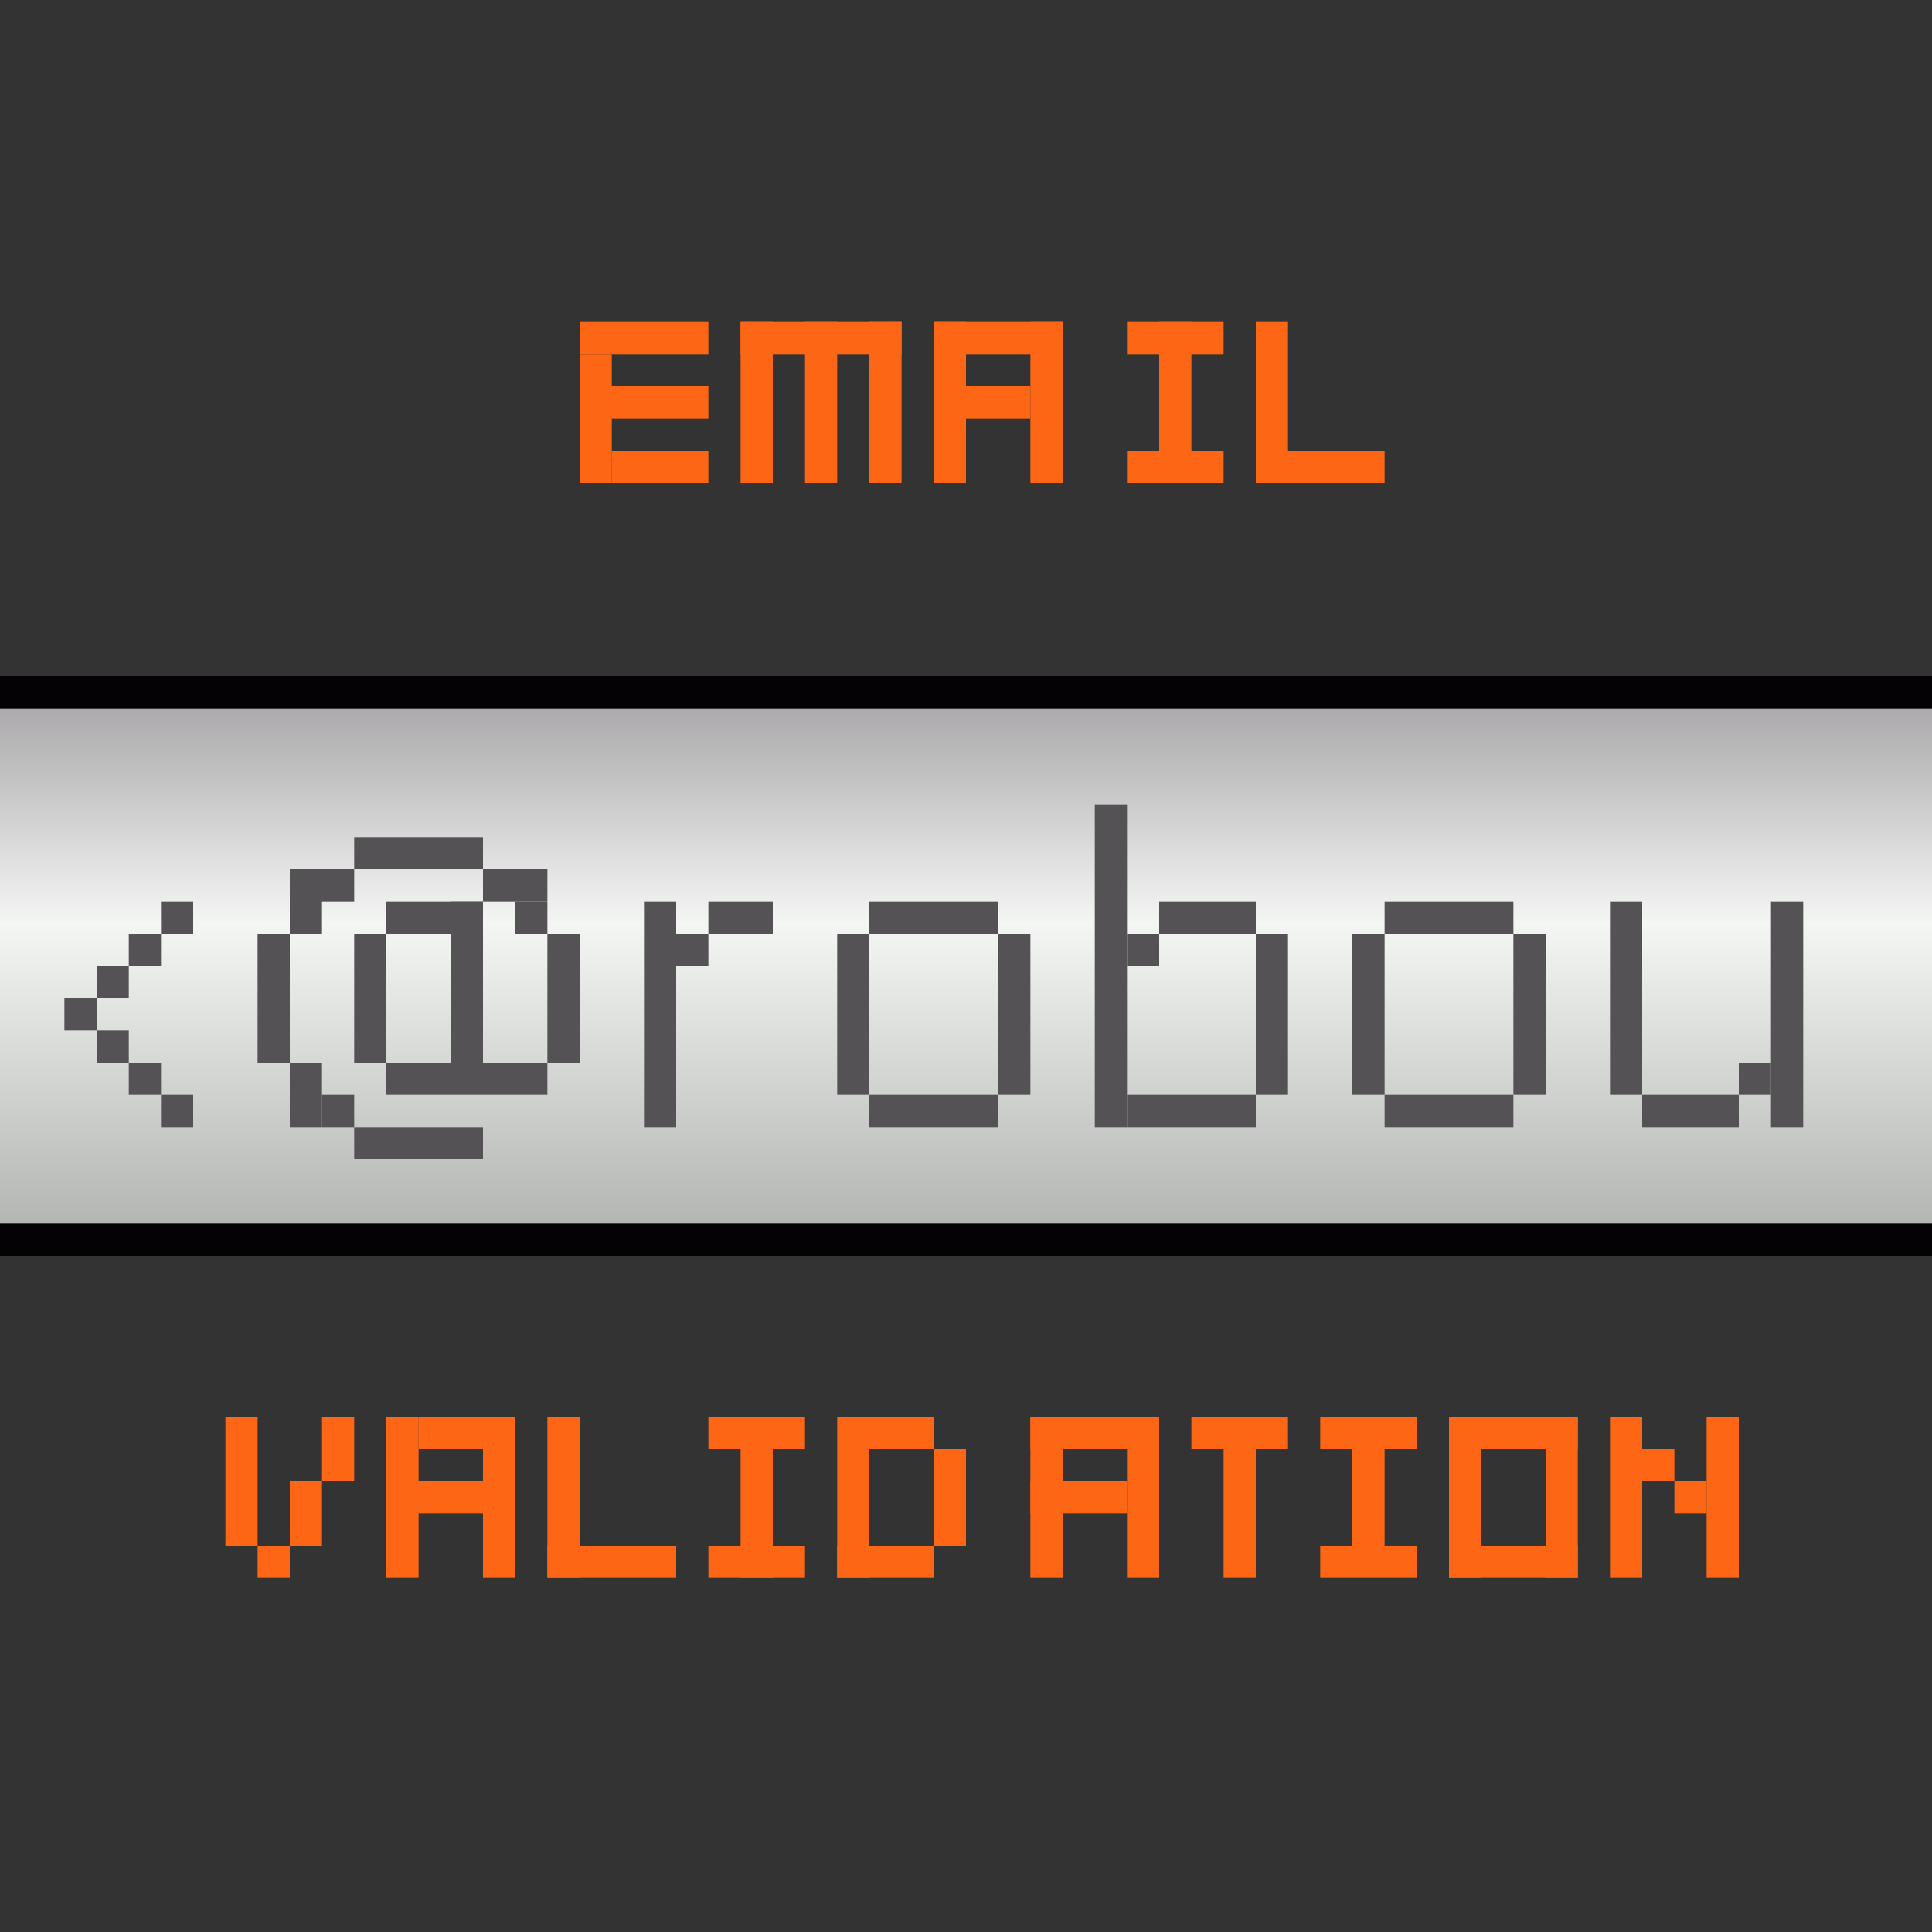 <svg xmlns="http://www.w3.org/2000/svg" xmlns:xlink="http://www.w3.org/1999/xlink" width="60" height="60" viewBox="0 0 60 60">
  <rect x="0" y="0" width="60" height="60" fill="#333333" stroke="none"/>
<defs>
    <style>
      .cls-1 {
        fill: #040204;
      }

      .cls-2 {
        fill: url(#linear-gradient);
      }

      .cls-3 {
        fill: #545254;
      }

      .cls-4 {
        fill: #fc6614;
      }
    </style>
    <linearGradient id="linear-gradient" x1="28" y1="38" x2="28" y2="22" gradientUnits="userSpaceOnUse">
      <stop offset="0" stop-color="#b4b6b4"/>
      <stop offset="0.582" stop-color="#f4f6f4"/>
      <stop offset="1" stop-color="#acaaac"/>
    </linearGradient>
  </defs>
  <rect class="cls-1" x="-2" y="21" width="63" height="18"/>
  <rect class="cls-2" x="-5" y="22" width="66" height="16"/>
  <rect class="cls-3" x="5" y="28" width="1" height="1"/>
  <rect class="cls-3" x="4" y="29" width="1" height="1"/>
  <rect class="cls-3" x="3" y="30" width="1" height="1"/>
  <rect class="cls-3" x="2" y="31" width="1" height="1"/>
  <rect class="cls-3" x="3" y="32" width="1" height="1"/>
  <rect class="cls-3" x="4" y="33" width="1" height="1"/>
  <rect class="cls-3" x="5" y="34" width="1" height="1"/>
  <rect class="cls-3" x="11" y="26" width="4" height="1"/>
  <rect class="cls-3" x="15" y="27" width="2" height="1"/>
  <rect class="cls-3" x="16" y="28" width="1" height="1"/>
  <rect class="cls-3" x="17" y="29" width="1" height="4"/>
  <rect class="cls-3" x="12" y="33" width="5" height="1"/>
  <rect class="cls-3" x="14" y="28" width="1" height="5"/>
  <rect class="cls-3" x="12" y="28" width="3" height="1"/>
  <rect class="cls-3" x="11" y="29" width="1" height="4"/>
  <rect class="cls-3" x="9" y="27" width="2" height="1"/>
  <rect class="cls-3" x="9" y="27" width="1" height="2"/>
  <rect class="cls-3" x="8" y="29" width="1" height="4"/>
  <rect class="cls-3" x="9" y="33" width="1" height="2"/>
  <rect class="cls-3" x="10" y="34" width="1" height="1"/>
  <rect class="cls-3" x="11" y="35" width="4" height="1"/>
  <rect class="cls-3" x="20" y="28" width="1" height="7"/>
  <rect class="cls-3" x="22" y="28" width="2" height="1"/>
  <rect class="cls-3" x="21" y="29" width="1" height="1"/>
  <rect class="cls-3" x="26" y="29" width="1" height="5"/>
  <rect class="cls-3" x="27" y="28" width="4" height="1"/>
  <rect class="cls-3" x="31" y="29" width="1" height="5"/>
  <rect class="cls-3" x="27" y="34" width="4" height="1"/>
  <rect class="cls-3" x="34" y="25" width="1" height="10"/>
  <rect class="cls-3" x="35" y="34" width="4" height="1"/>
  <rect class="cls-3" x="39" y="29" width="1" height="5"/>
  <rect class="cls-3" x="36" y="28" width="3" height="1"/>
  <rect class="cls-3" x="35" y="29" width="1" height="1"/>
  <rect class="cls-3" x="42" y="29" width="1" height="5"/>
  <rect class="cls-3" x="43" y="34" width="4" height="1"/>
  <rect class="cls-3" x="47" y="29" width="1" height="5"/>
  <rect class="cls-3" x="43" y="28" width="4" height="1"/>
  <rect class="cls-3" x="50" y="28" width="1" height="6"/>
  <rect class="cls-3" x="55" y="28" width="1" height="7"/>
  <rect class="cls-3" x="54" y="33" width="1" height="1"/>
  <rect class="cls-3" x="51" y="34" width="3" height="1"/>
  <rect class="cls-4" x="18" y="10" width="4" height="1"/>
  <rect class="cls-4" x="18" y="11" width="1" height="4"/>
  <rect class="cls-4" x="19" y="14" width="3" height="1"/>
  <rect class="cls-4" x="18" y="12" width="4" height="1"/>
  <rect class="cls-4" x="23" y="10" width="1" height="5"/>
  <rect class="cls-4" x="25" y="10" width="1" height="5"/>
  <rect class="cls-4" x="27" y="10" width="1" height="5"/>
  <rect class="cls-4" x="23" y="10" width="5" height="1"/>
  <rect class="cls-4" x="29" y="10" width="1" height="5"/>
  <rect class="cls-4" x="32" y="10" width="1" height="5"/>
  <rect class="cls-4" x="29" y="10" width="4" height="1"/>
  <rect class="cls-4" x="29" y="12" width="3" height="1"/>
  <rect class="cls-4" x="35" y="10" width="3" height="1"/>
  <rect class="cls-4" x="36" y="10" width="1" height="5"/>
  <rect class="cls-4" x="35" y="14" width="3" height="1"/>
  <rect class="cls-4" x="39" y="10" width="1" height="5"/>
  <rect class="cls-4" x="39" y="14" width="4" height="1"/>
  <rect class="cls-4" x="7" y="44" width="1" height="4"/>
  <rect class="cls-4" x="8" y="48" width="1" height="1"/>
  <rect class="cls-4" x="9" y="46" width="1" height="2"/>
  <rect class="cls-4" x="10" y="44" width="1" height="2"/>
  <rect class="cls-4" x="12" y="44" width="1" height="5"/>
  <rect class="cls-4" x="15" y="44" width="1" height="5"/>
  <rect class="cls-4" x="12" y="46" width="3" height="1"/>
  <rect class="cls-4" x="13" y="44" width="3" height="1"/>
  <rect class="cls-4" x="17" y="44" width="1" height="5"/>
  <rect class="cls-4" x="17" y="48" width="4" height="1"/>
  <rect class="cls-4" x="22" y="44" width="3" height="1"/>
  <rect class="cls-4" x="23" y="45" width="1" height="4"/>
  <rect class="cls-4" x="22" y="48" width="3" height="1"/>
  <rect class="cls-4" x="26" y="44" width="3" height="1"/>
  <rect class="cls-4" x="29" y="45" width="1" height="3"/>
  <rect class="cls-4" x="26" y="48" width="3" height="1"/>
  <rect class="cls-4" x="26" y="45" width="1" height="4"/>
  <rect class="cls-4" x="32" y="44" width="4" height="1"/>
  <rect class="cls-4" x="35" y="44" width="1" height="5"/>
  <rect class="cls-4" x="32" y="44" width="1" height="5"/>
  <rect class="cls-4" x="32" y="46" width="3" height="1"/>
  <rect class="cls-4" x="37" y="44" width="3" height="1"/>
  <rect class="cls-4" x="38" y="45" width="1" height="4"/>
  <rect class="cls-4" x="41" y="48" width="3" height="1"/>
  <rect class="cls-4" x="41" y="44" width="3" height="1"/>
  <rect class="cls-4" x="42" y="45" width="1" height="3"/>
  <rect class="cls-4" x="45" y="44" width="4" height="1"/>
  <rect class="cls-4" x="48" y="44" width="1" height="5"/>
  <rect class="cls-4" x="45" y="48" width="4" height="1"/>
  <rect class="cls-4" x="45" y="44" width="1" height="5"/>
  <rect class="cls-4" x="50" y="44" width="1" height="5"/>
  <rect class="cls-4" x="53" y="44" width="1" height="5"/>
  <rect class="cls-4" x="52" y="46" width="1" height="1"/>
  <rect class="cls-4" x="51" y="45" width="1" height="1"/>
</svg>

